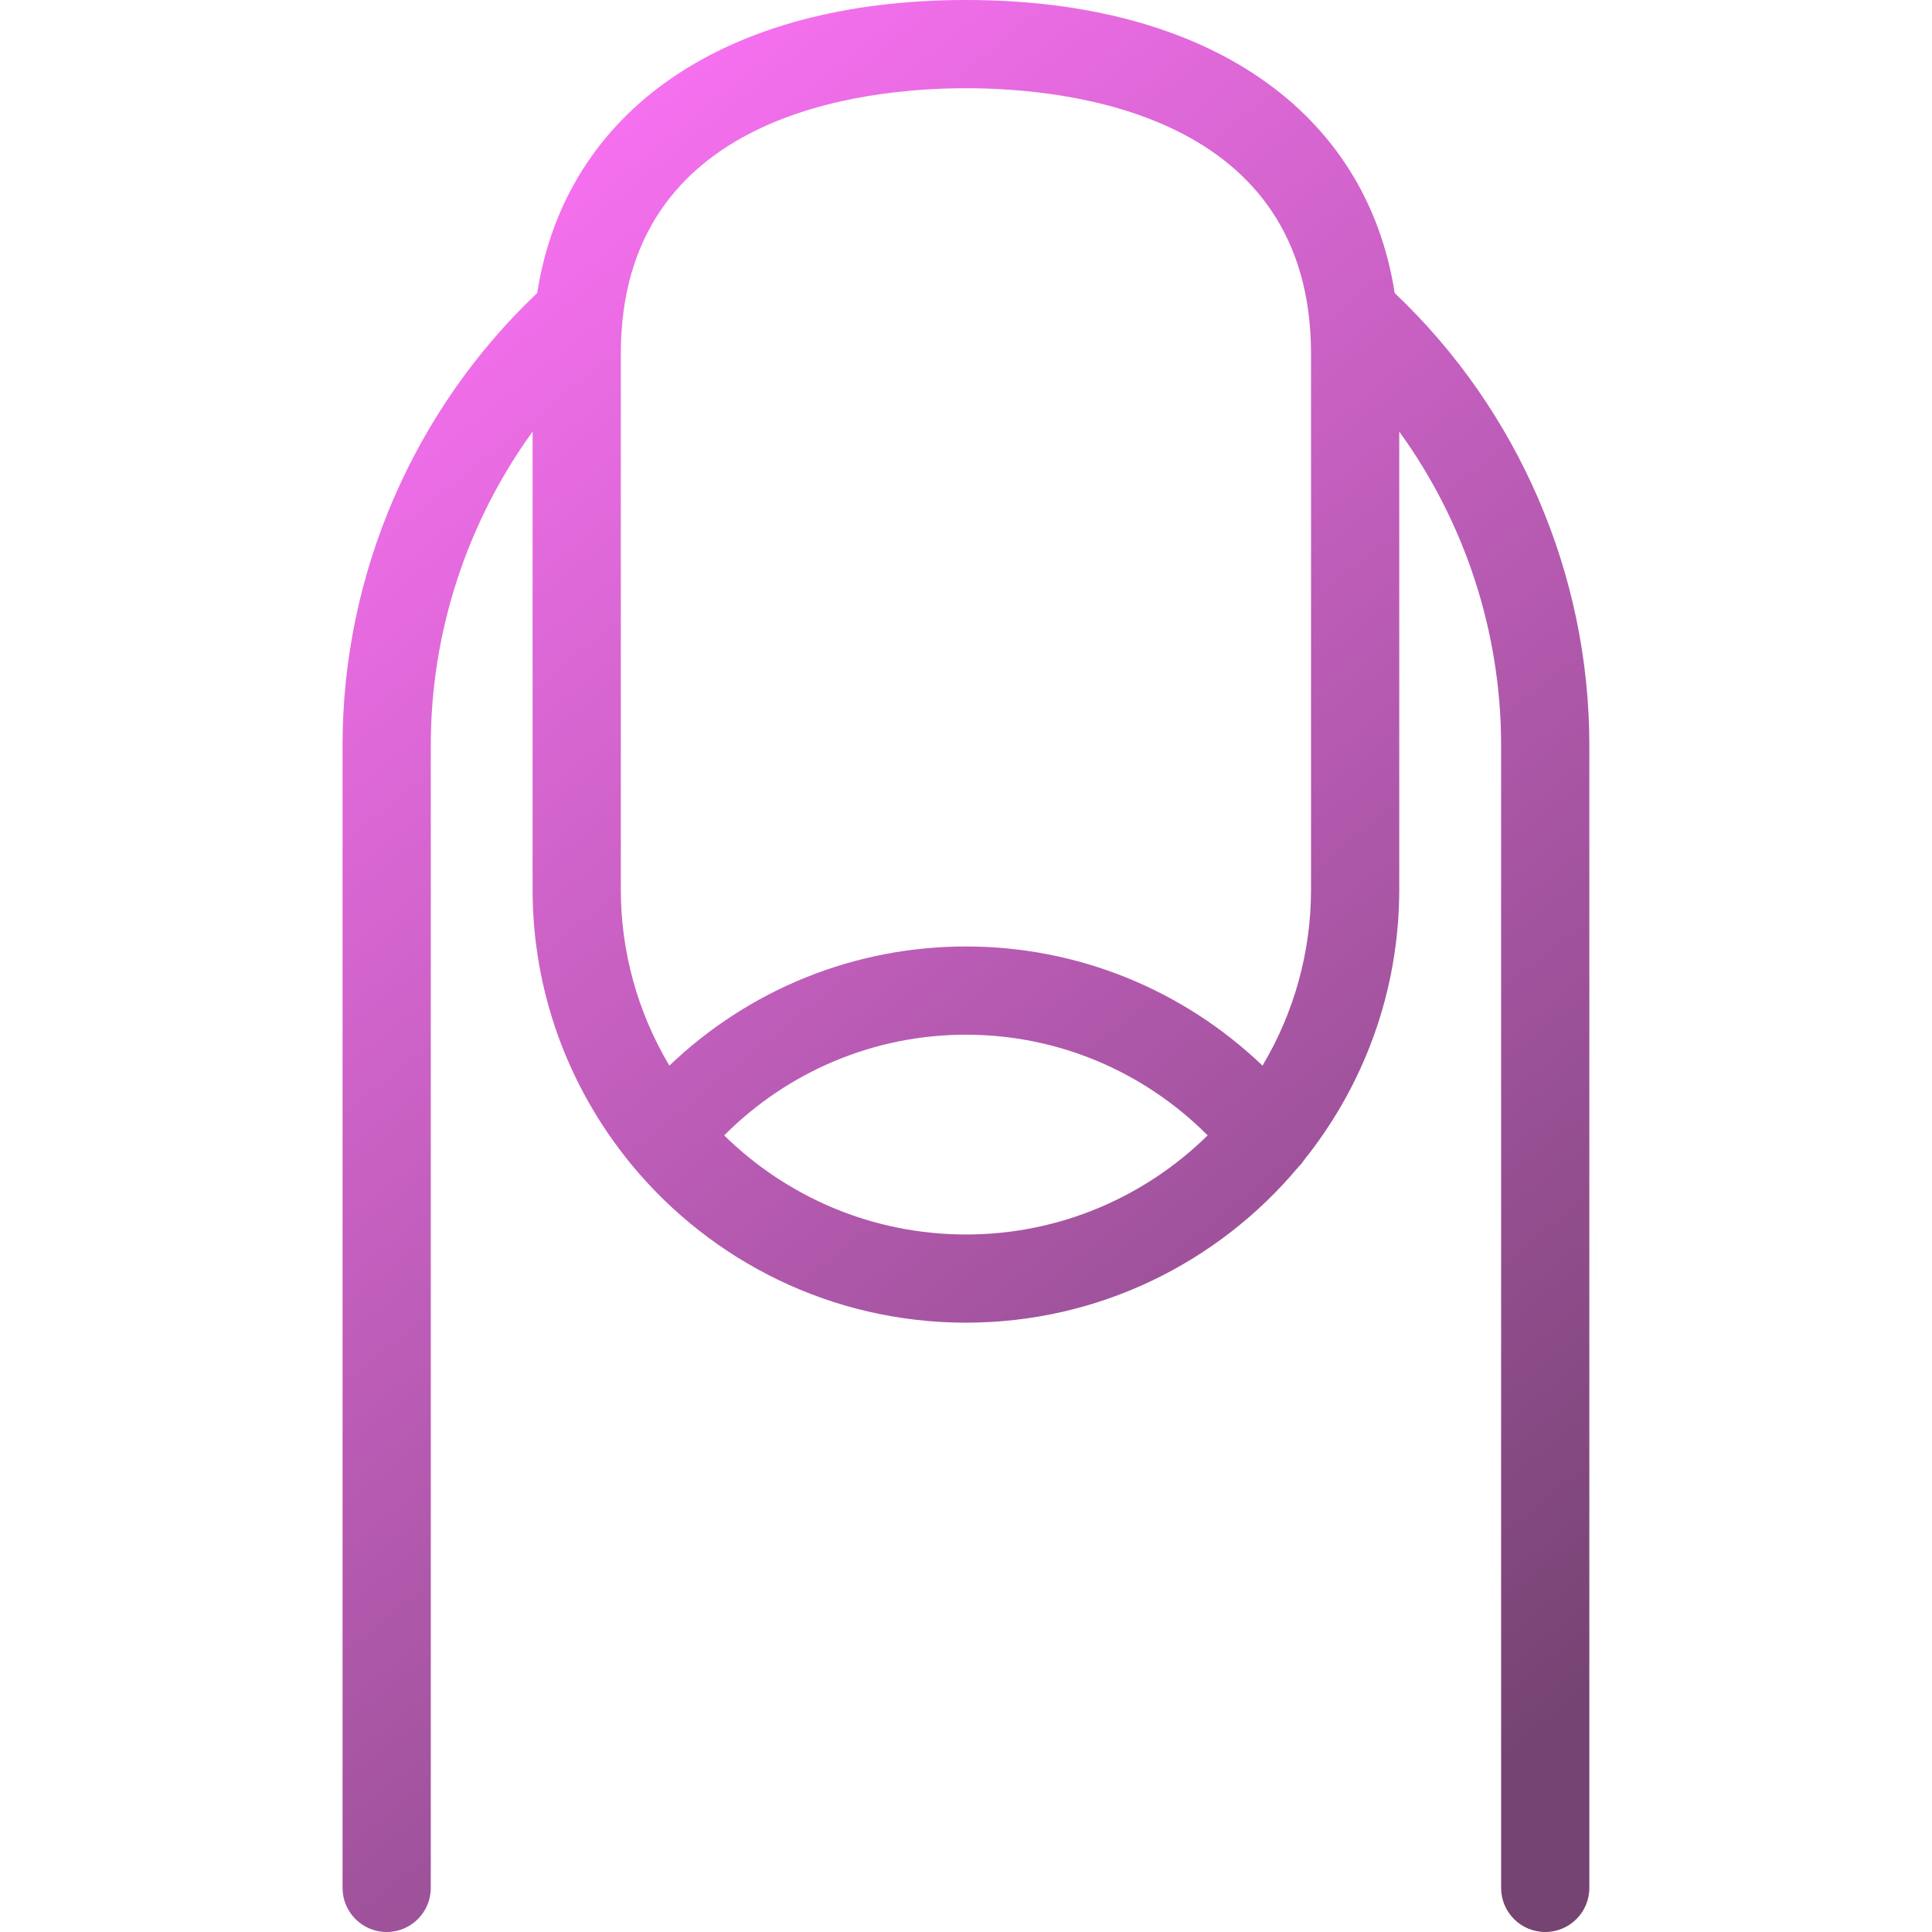 <svg xmlns="http://www.w3.org/2000/svg" fill="none" viewBox="0 0 36 36" height="36" width="36">
<g clip-path="url(#clip0_2991_5895)">
<path fill="url(#paint0_linear_2991_5895)" d="M25.988 5.46C25.459 2.063 22.5 0 17.999 0C13.498 0 10.538 2.063 10.01 5.46C7.702 7.648 6.383 10.703 6.383 13.885V35.178C6.383 35.632 6.751 36 7.205 36C7.659 36 8.027 35.632 8.027 35.178V13.885C8.027 11.775 8.703 9.729 9.924 8.042V16.572C9.924 18.49 10.597 20.254 11.718 21.64C11.736 21.665 11.755 21.689 11.776 21.712C13.258 23.503 15.498 24.646 17.999 24.646C20.482 24.646 22.707 23.519 24.189 21.75C24.231 21.709 24.269 21.663 24.301 21.613C25.409 20.231 26.073 18.478 26.073 16.572V8.042C27.295 9.729 27.971 11.775 27.971 13.885V35.178C27.971 35.632 28.339 36 28.793 36C29.247 36 29.615 35.632 29.615 35.178V13.885C29.615 10.703 28.296 7.648 25.988 5.46ZM11.568 6.59C11.568 2.126 16.065 1.644 17.999 1.644C19.932 1.644 24.429 2.126 24.429 6.59V16.572C24.43 17.728 24.118 18.863 23.525 19.856C22.036 18.434 20.074 17.636 17.999 17.636C15.924 17.636 13.961 18.434 12.473 19.856C11.88 18.863 11.567 17.728 11.568 16.572V6.59H11.568ZM13.494 21.156C14.692 19.956 16.299 19.28 17.999 19.28C19.699 19.28 21.306 19.956 22.503 21.156C21.342 22.297 19.752 23.003 17.999 23.003C16.246 23.002 14.655 22.297 13.494 21.156Z"></path>
</g>
<defs>
<linearGradient gradientUnits="userSpaceOnUse" y2="28.042" x2="34.246" y1="-5.13935e-07" x1="11.61" id="paint0_linear_2991_5895">
<stop stop-color="#FC72F5"></stop>
<stop stop-color="#754472" offset="1"></stop>
</linearGradient>
<clipPath id="clip0_2991_5895">
<rect fill="white" height="36" width="36"></rect>
</clipPath>
</defs>
</svg>

